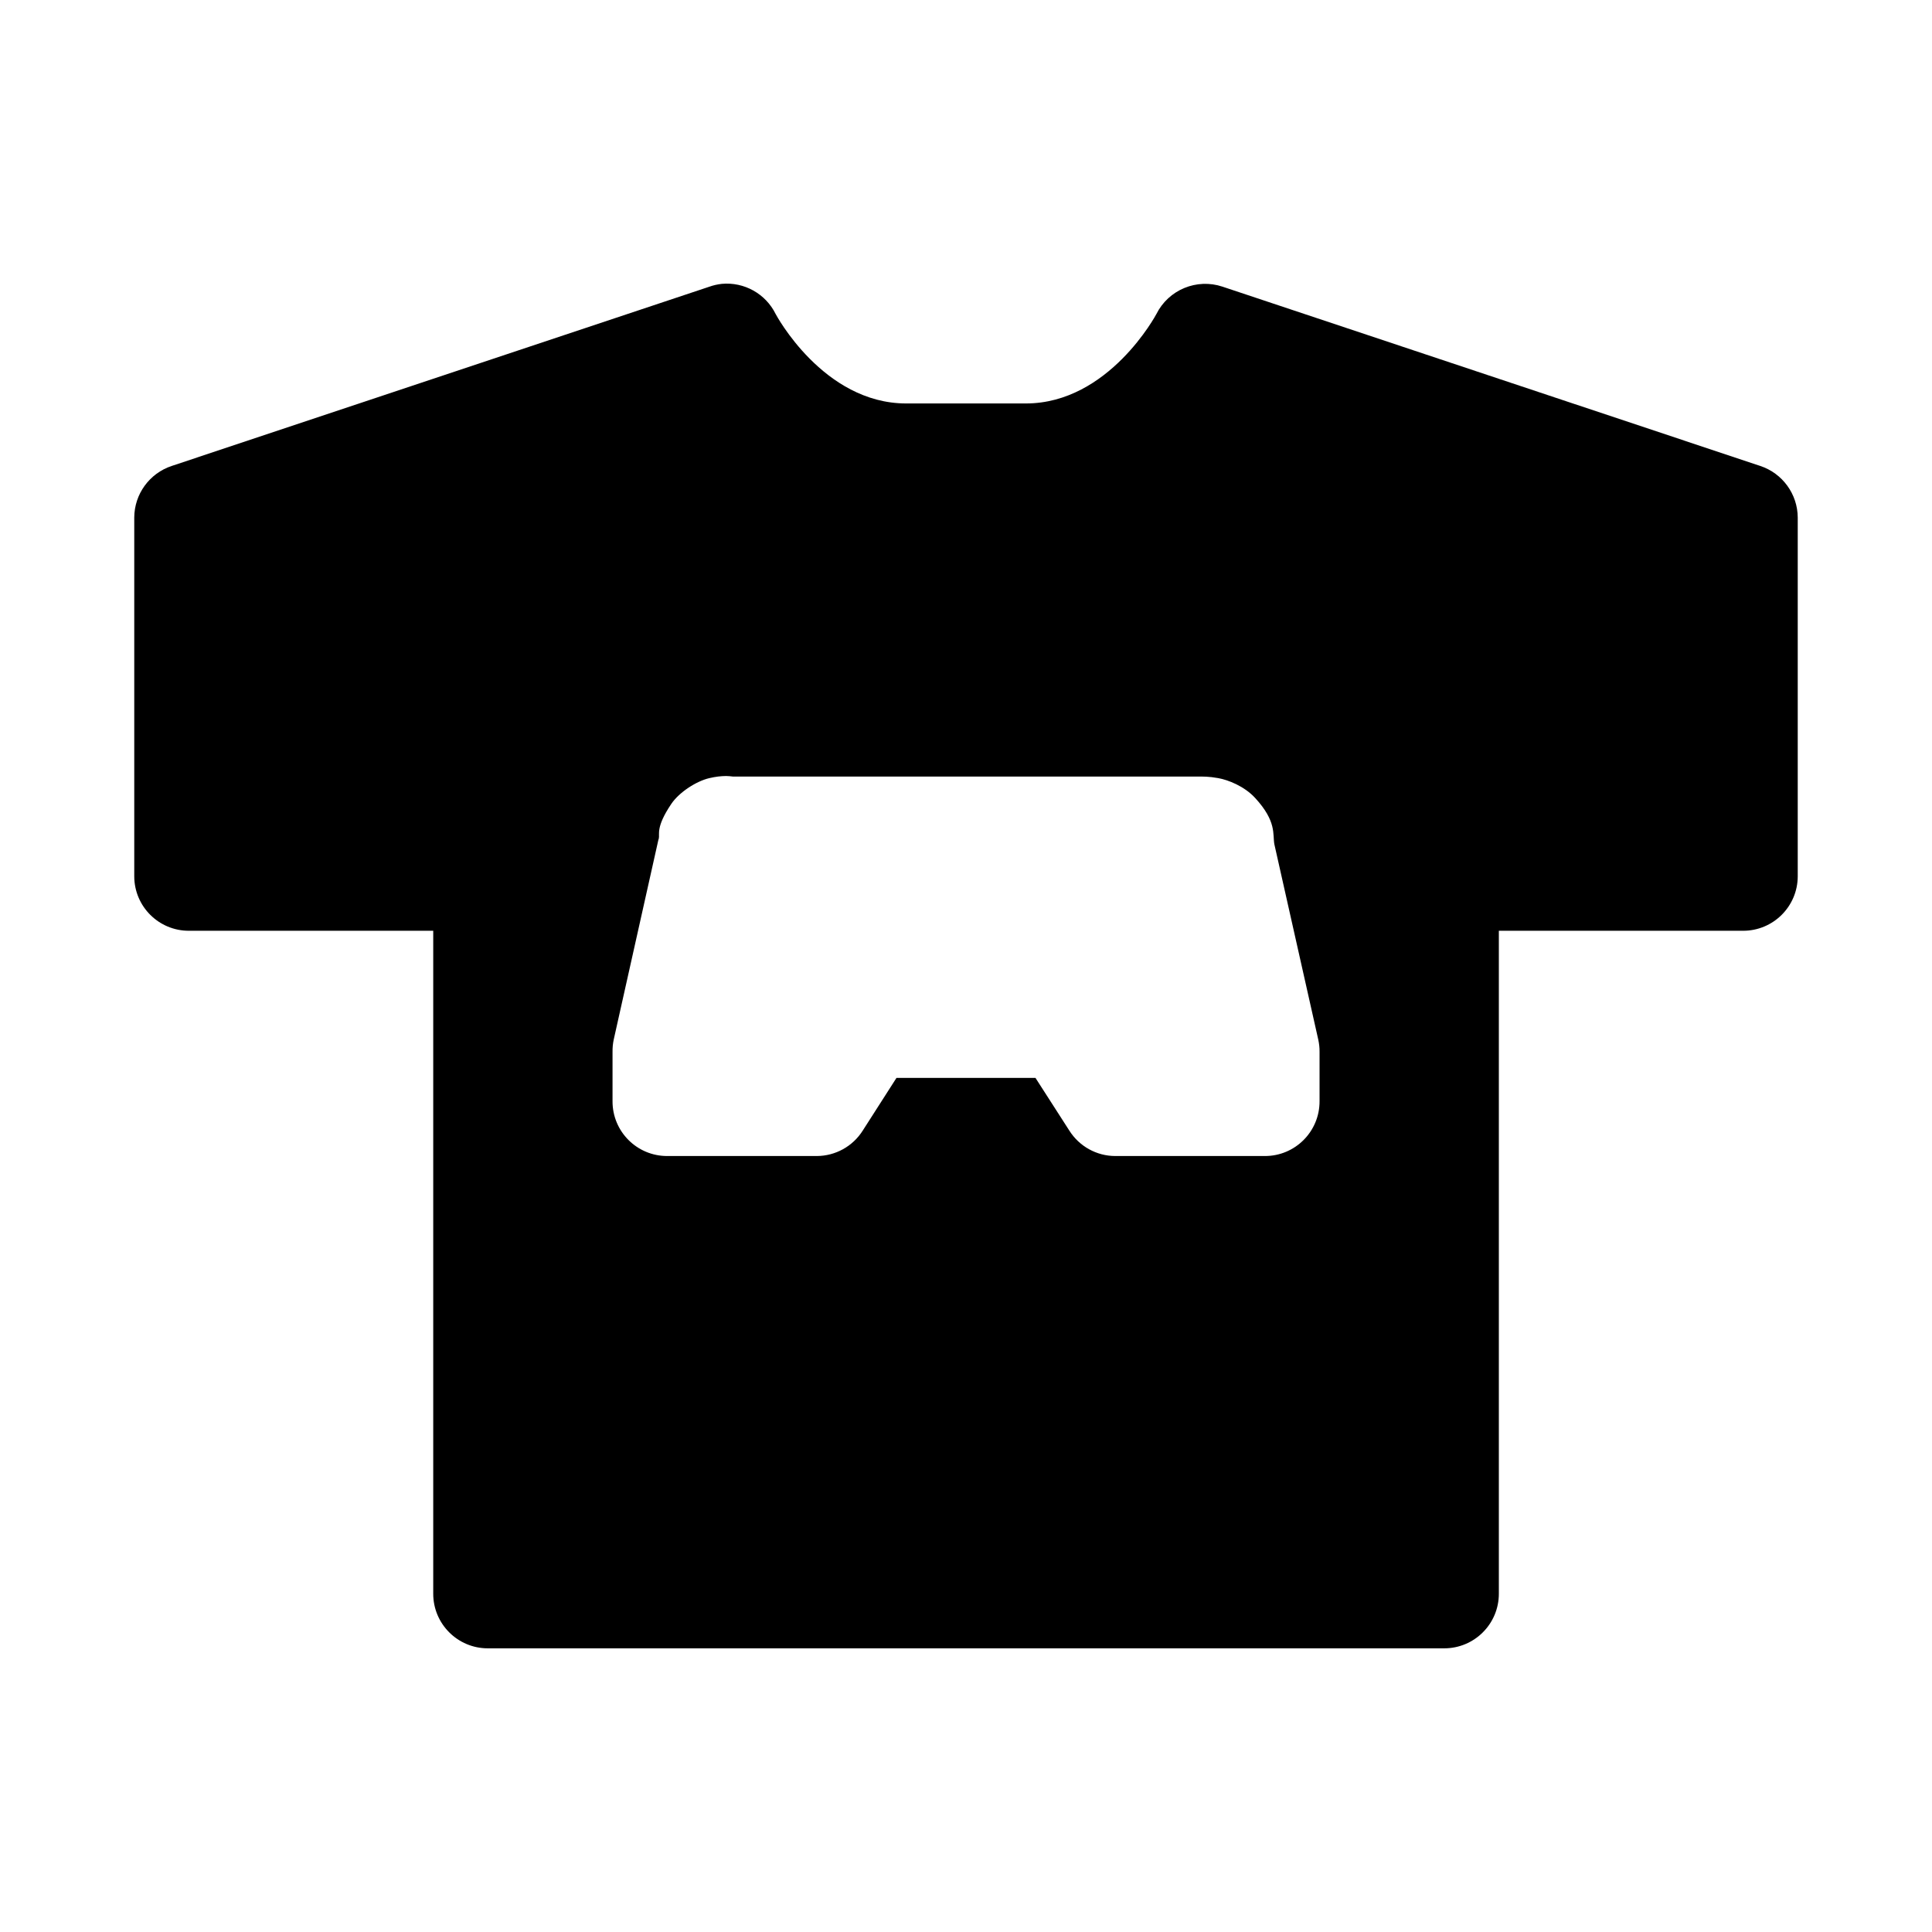 <?xml version="1.0" encoding="UTF-8"?>
<!-- Uploaded to: ICON Repo, www.svgrepo.com, Generator: ICON Repo Mixer Tools -->
<svg fill="#000000" width="800px" height="800px" version="1.1" viewBox="144 144 512 512" xmlns="http://www.w3.org/2000/svg">
 <path d="m335.25 219.23c-1.094 0.129-2.184 0.363-3.219 0.734l-142.51 47.512c-5.902 1.949-9.914 7.457-9.941 13.672v95.109c0.027 7.988 6.527 14.438 14.52 14.406h64.711v175.64c-0.031 8.031 6.488 14.551 14.52 14.52h253.36c8.031 0.027 14.551-6.488 14.52-14.52v-175.64h64.688c7.988 0.027 14.492-6.418 14.52-14.406v-95.109c-0.031-6.215-4.043-11.723-9.941-13.672l-142.51-47.512c-6.828-2.273-14.297 0.82-17.512 7.258 0 0-12.566 23.699-34.602 23.699h-31.695c-22.039 0-34.602-23.699-34.602-23.699-2.648-5.375-8.328-8.547-14.293-7.996zm1.102 130.42c0.707-0.004 1.277 0.086 1.895 0.145h122.99c1.59 0 3.102-0.043 5.648 0.422s6.82 2.09 9.719 5.227c5.789 6.273 4.629 9.68 5.113 12.289l11.637 51.777c0.227 1.055 0.352 2.117 0.34 3.191v13.137c0.031 8.031-6.488 14.551-14.52 14.52h-39.633c-4.938-0.016-9.504-2.551-12.148-6.723l-8.984-13.984h-36.832l-8.953 13.984c-2.641 4.172-7.234 6.707-12.176 6.723h-39.602c-8.031 0.027-14.551-6.488-14.52-14.52v-13.105c-0.012-1.074 0.086-2.168 0.312-3.219l11.836-52.938c0.035-0.117 0.078-0.23 0.113-0.34 0.293-1.168-0.891-2.949 3.305-9.18 2.098-3.117 6.633-6.031 10.055-6.836 1.711-0.406 3.141-0.555 4.406-0.566z"/>
</svg>